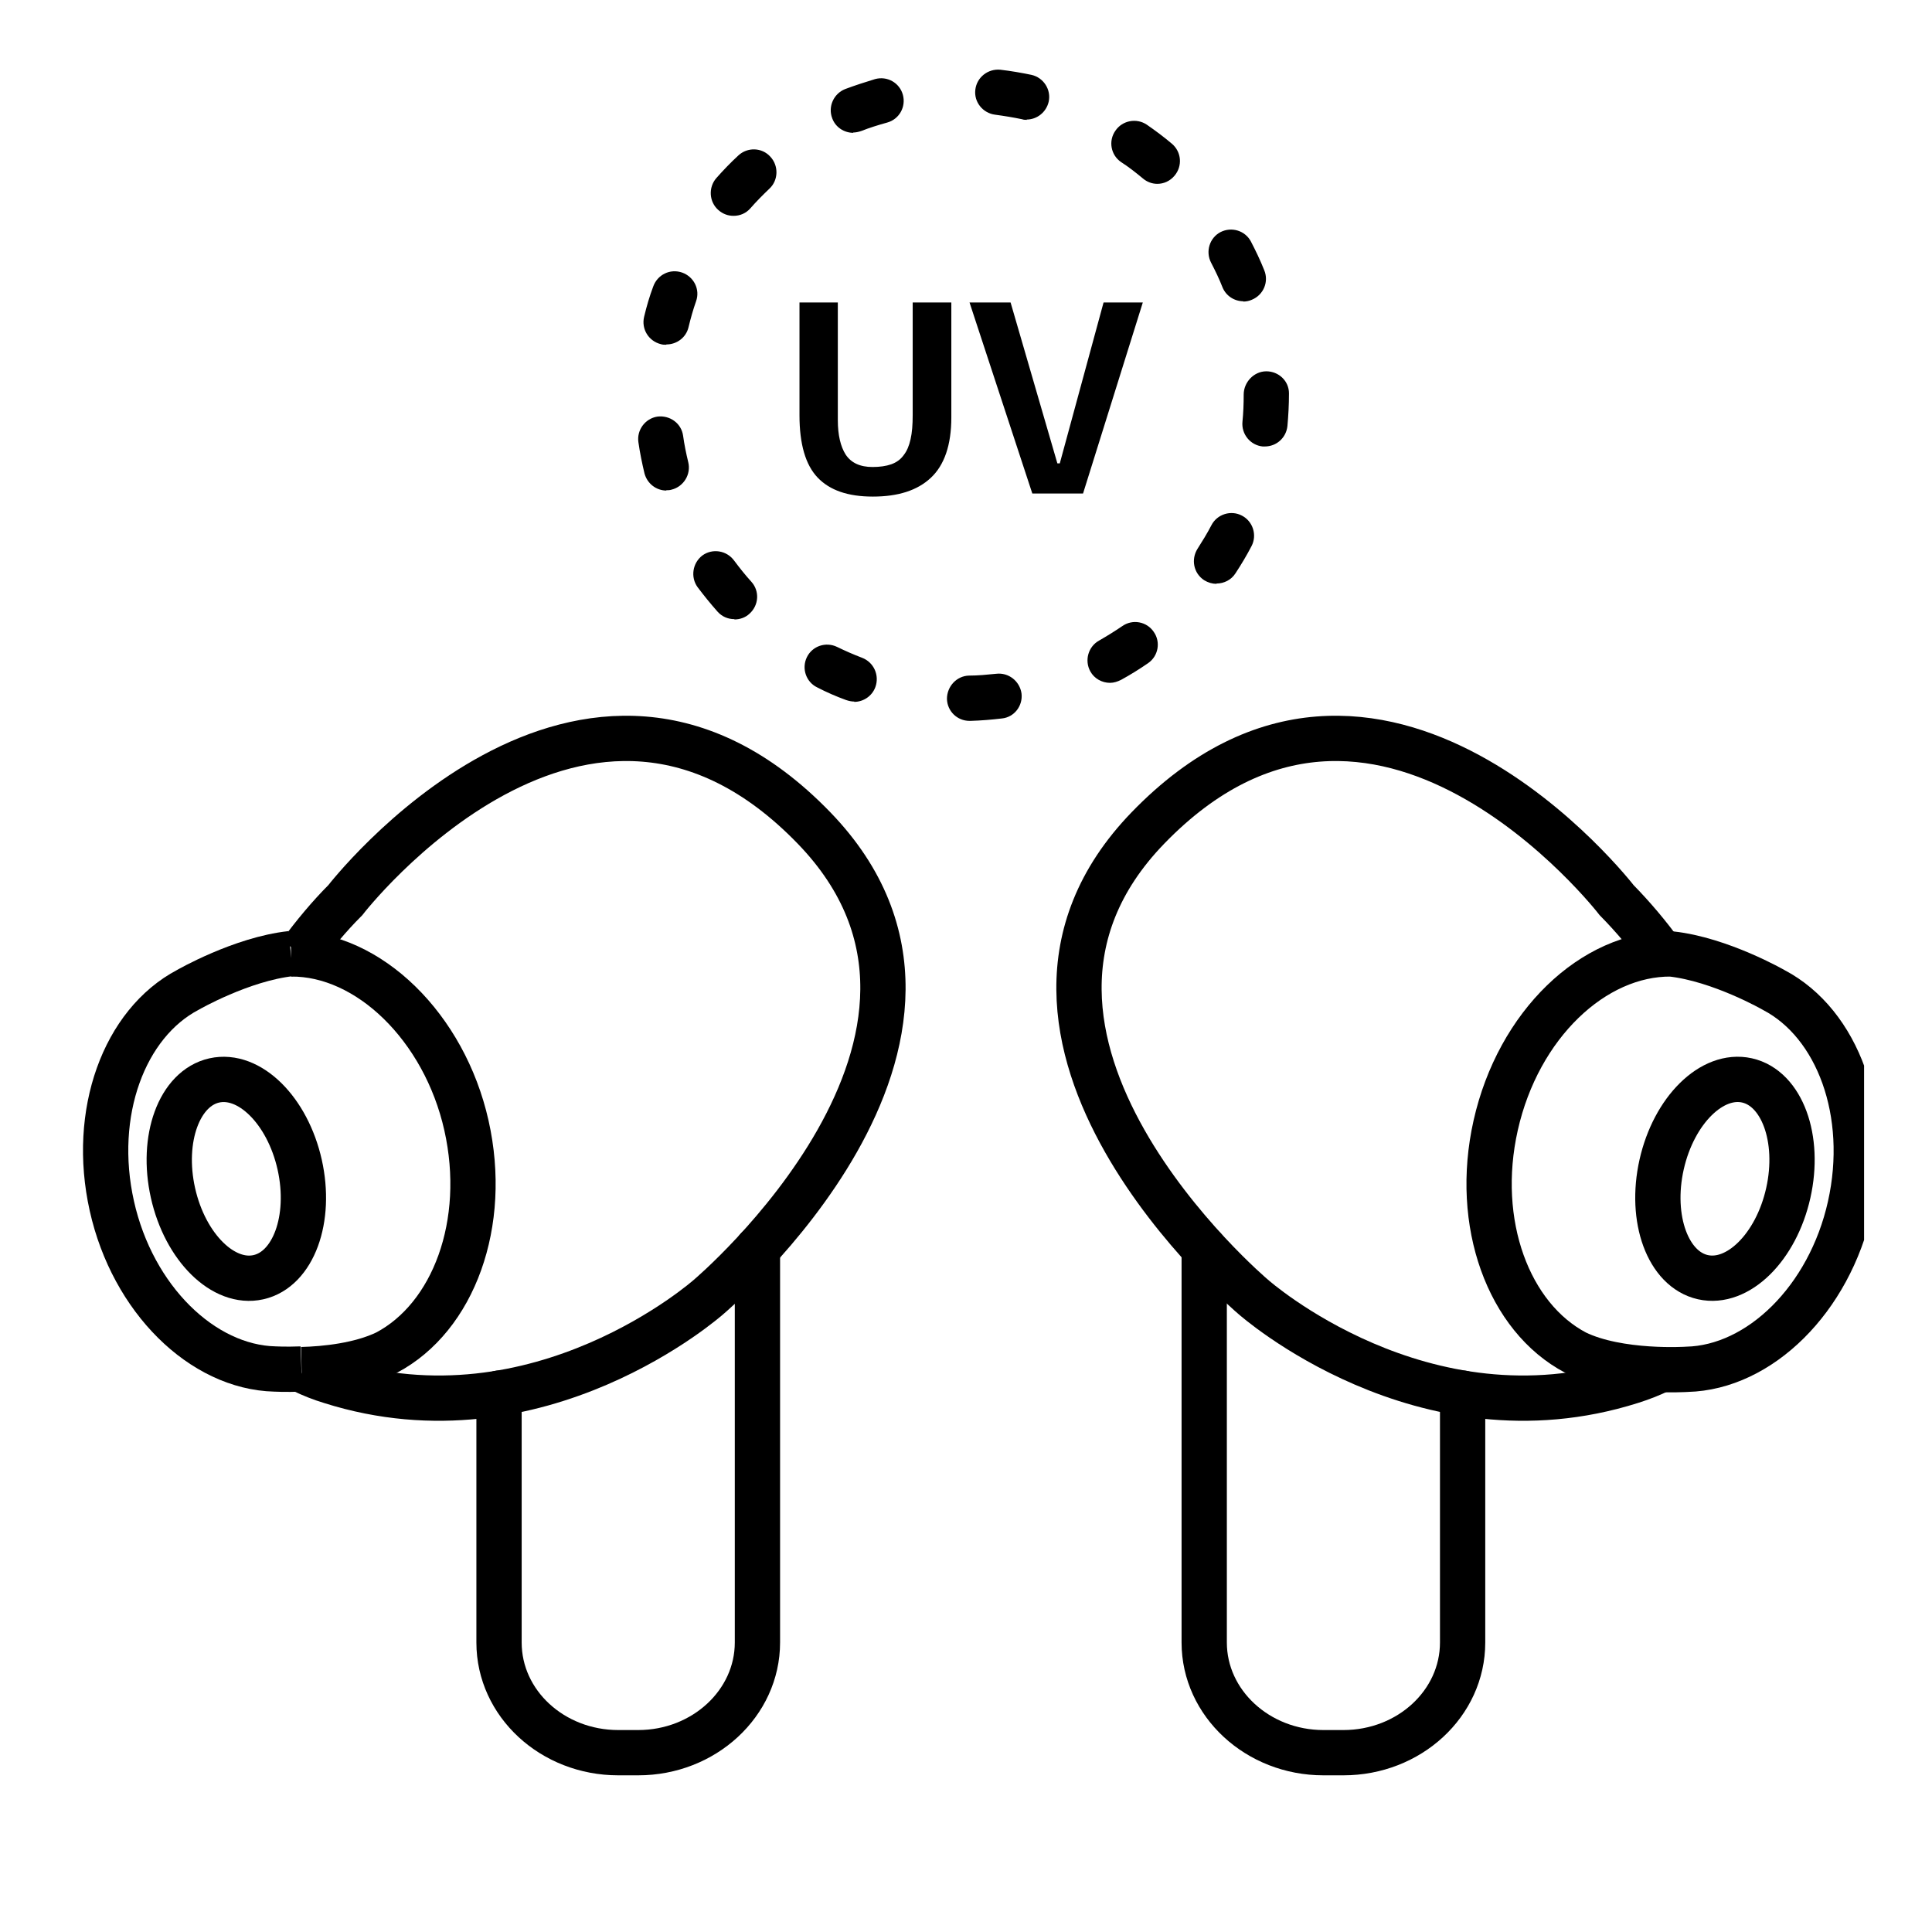 <svg width="64" height="64" viewBox="0 0 64 64" fill="none" xmlns="http://www.w3.org/2000/svg">
<g clip-path="url(#clip0_1456_171747)">
<path d="M31.514 10.02V13.829C31.514 14.739 31.284 15.409 30.834 15.829C30.384 16.25 29.744 16.45 28.914 16.45C28.084 16.45 27.484 16.239 27.084 15.819C26.684 15.399 26.484 14.71 26.484 13.759V10.02H27.754V13.919C27.754 14.409 27.844 14.79 28.014 15.059C28.194 15.329 28.484 15.47 28.904 15.47C29.144 15.47 29.354 15.44 29.524 15.38C29.694 15.319 29.834 15.22 29.934 15.079C30.044 14.94 30.114 14.77 30.164 14.55C30.214 14.329 30.234 14.069 30.234 13.749V10.02H31.504H31.514Z" fill="black"/>
<path d="M35.107 15.35L36.557 10.02H37.857L35.877 16.349H34.197L32.117 10.02H33.477L35.027 15.35H35.117H35.107Z" fill="black"/>
<path d="M32.118 23.88C31.709 23.88 31.378 23.56 31.369 23.15C31.369 22.74 31.689 22.39 32.099 22.38C32.398 22.38 32.699 22.35 32.998 22.32C33.408 22.27 33.779 22.56 33.839 22.97C33.889 23.38 33.599 23.76 33.188 23.8C32.849 23.84 32.498 23.87 32.148 23.88H32.129H32.118ZM28.299 23.24C28.209 23.24 28.119 23.22 28.029 23.19C27.698 23.07 27.378 22.93 27.069 22.77C26.698 22.59 26.549 22.14 26.729 21.77C26.909 21.4 27.358 21.25 27.729 21.43C27.998 21.56 28.268 21.68 28.558 21.79C28.948 21.94 29.139 22.37 28.998 22.76C28.889 23.06 28.599 23.25 28.299 23.25V23.24ZM36.769 22.62C36.508 22.62 36.248 22.48 36.118 22.24C35.919 21.88 36.048 21.42 36.408 21.22C36.669 21.07 36.928 20.91 37.178 20.74C37.519 20.5 37.989 20.59 38.218 20.93C38.459 21.27 38.368 21.74 38.029 21.97C37.739 22.17 37.449 22.35 37.139 22.52C37.019 22.58 36.898 22.62 36.769 22.62ZM24.328 20.51C24.119 20.51 23.919 20.43 23.768 20.26C23.538 20 23.319 19.73 23.108 19.45C22.869 19.12 22.939 18.65 23.268 18.4C23.599 18.16 24.069 18.23 24.319 18.57C24.498 18.81 24.689 19.05 24.889 19.27C25.169 19.58 25.139 20.05 24.828 20.33C24.689 20.46 24.509 20.52 24.328 20.52V20.51ZM40.298 19.34C40.158 19.34 40.019 19.3 39.889 19.22C39.538 18.99 39.449 18.53 39.669 18.18C39.828 17.93 39.989 17.67 40.129 17.4C40.319 17.03 40.779 16.89 41.139 17.08C41.508 17.27 41.648 17.73 41.459 18.09C41.298 18.4 41.118 18.7 40.928 18.99C40.788 19.21 40.548 19.33 40.298 19.33V19.34ZM22.078 16.25C21.738 16.25 21.439 16.02 21.349 15.68C21.268 15.34 21.198 15 21.148 14.65C21.088 14.24 21.378 13.86 21.779 13.8C22.189 13.75 22.569 14.02 22.628 14.43C22.669 14.73 22.729 15.02 22.799 15.31C22.898 15.71 22.648 16.12 22.248 16.22C22.189 16.24 22.128 16.24 22.069 16.24L22.078 16.25ZM41.898 14.79C41.898 14.79 41.849 14.79 41.828 14.79C41.419 14.75 41.118 14.38 41.158 13.97C41.188 13.67 41.199 13.37 41.199 13.07C41.199 12.66 41.538 12.3 41.949 12.3C42.358 12.3 42.699 12.62 42.699 13.03H41.949H42.699C42.699 13.42 42.678 13.77 42.648 14.11C42.608 14.5 42.288 14.79 41.898 14.79ZM22.069 11.42C22.009 11.42 21.948 11.42 21.889 11.4C21.488 11.3 21.238 10.9 21.338 10.49C21.419 10.15 21.518 9.81 21.639 9.49C21.779 9.1 22.198 8.89 22.599 9.03C22.988 9.17 23.198 9.59 23.058 9.98C22.959 10.26 22.878 10.55 22.808 10.84C22.729 11.18 22.419 11.41 22.078 11.41L22.069 11.42ZM41.188 9.98C40.898 9.98 40.618 9.81 40.498 9.52C40.389 9.24 40.258 8.97 40.118 8.7C39.928 8.33 40.069 7.88 40.428 7.69C40.798 7.5 41.248 7.64 41.438 8C41.599 8.31 41.748 8.62 41.879 8.95C42.038 9.33 41.858 9.77 41.468 9.93C41.379 9.97 41.279 9.99 41.178 9.99L41.188 9.98ZM24.299 7.15C24.119 7.15 23.948 7.09 23.799 6.96C23.488 6.69 23.459 6.21 23.729 5.9C23.959 5.64 24.198 5.39 24.459 5.15C24.759 4.87 25.238 4.88 25.518 5.19C25.799 5.49 25.788 5.97 25.488 6.25C25.268 6.46 25.058 6.67 24.858 6.9C24.709 7.07 24.509 7.15 24.299 7.15ZM38.339 6.09C38.169 6.09 37.998 6.03 37.858 5.91C37.629 5.72 37.389 5.53 37.139 5.37C36.798 5.14 36.709 4.67 36.949 4.33C37.178 3.99 37.648 3.9 37.989 4.13C38.279 4.33 38.559 4.54 38.819 4.76C39.139 5.03 39.178 5.5 38.908 5.82C38.758 6 38.548 6.09 38.339 6.09ZM28.268 4.4C27.968 4.4 27.678 4.22 27.569 3.92C27.419 3.53 27.619 3.1 27.998 2.95C28.319 2.83 28.659 2.72 28.988 2.62C29.389 2.51 29.799 2.74 29.909 3.14C30.018 3.54 29.788 3.95 29.389 4.06C29.099 4.14 28.808 4.23 28.529 4.34C28.439 4.37 28.349 4.39 28.259 4.39L28.268 4.4ZM34.019 3.97C33.968 3.97 33.908 3.97 33.858 3.95C33.569 3.89 33.269 3.84 32.968 3.8C32.559 3.75 32.258 3.38 32.309 2.97C32.358 2.56 32.728 2.27 33.139 2.31C33.489 2.35 33.828 2.41 34.169 2.48C34.569 2.57 34.828 2.97 34.739 3.37C34.658 3.72 34.349 3.96 34.008 3.96L34.019 3.97Z" fill="black"/>
<path d="M25.091 41.37V54.41C25.091 56.42 23.321 58.06 21.141 58.06H20.481C18.301 58.06 16.531 56.43 16.531 54.41V46.15" stroke="black" stroke-width="1.5" stroke-miterlimit="10" stroke-linecap="round"/>
<path d="M9.938 31.59C10.408 30.95 10.908 30.35 11.438 29.82C11.438 29.82 19.358 19.56 26.968 27.43C33.667 34.36 23.477 42.96 23.477 42.96C23.477 42.96 17.867 47.95 10.957 45.76C10.627 45.66 10.328 45.54 10.037 45.4" stroke="black" stroke-width="1.5" stroke-miterlimit="10"/>
<path d="M9.991 45.37C10.781 45.35 11.931 45.23 12.801 44.81C15.021 43.64 16.181 40.53 15.451 37.28C14.721 34.03 12.211 31.58 9.641 31.6" stroke="black" stroke-width="1.5" stroke-miterlimit="10"/>
<path d="M9.635 31.59C7.995 31.77 6.225 32.79 6.225 32.79C4.115 33.9 3.015 36.86 3.705 39.95C4.395 43.04 6.705 45.29 9.105 45.35C9.105 45.35 9.465 45.37 9.985 45.35" stroke="black" stroke-width="1.5" stroke-miterlimit="10"/>
<path d="M8.56 42.309C9.718 42.05 10.33 40.38 9.927 38.58C9.523 36.78 8.257 35.531 7.098 35.791C5.939 36.051 5.327 37.721 5.731 39.521C6.135 41.321 7.401 42.569 8.56 42.309Z" stroke="black" stroke-width="1.5" stroke-miterlimit="10"/>
<path d="M39.891 41.37V54.41C39.891 56.42 41.661 58.06 43.841 58.06H44.501C46.681 58.06 48.451 56.43 48.451 54.41V46.15" stroke="black" stroke-width="1.5" stroke-miterlimit="10" stroke-linecap="round"/>
<path d="M55.064 31.61C54.594 30.96 54.084 30.36 53.554 29.82C53.554 29.82 45.634 19.56 38.024 27.43C31.324 34.36 41.514 42.96 41.514 42.96C41.514 42.96 47.124 47.95 54.034 45.76C54.384 45.65 54.714 45.52 55.014 45.37" stroke="black" stroke-width="1.5" stroke-miterlimit="10"/>
<path d="M52.196 44.81C49.976 43.64 48.816 40.53 49.546 37.28C50.296 33.94 52.786 31.58 55.356 31.6C56.996 31.78 58.766 32.8 58.766 32.8C60.876 33.91 61.976 36.87 61.286 39.96C60.596 43.05 58.286 45.3 55.886 45.36C55.886 45.36 53.636 45.51 52.196 44.81V44.81Z" stroke="black" stroke-width="1.5" stroke-miterlimit="10"/>
<path d="M59.239 39.52C59.643 37.72 59.031 36.05 57.872 35.79C56.714 35.53 55.447 36.779 55.043 38.579C54.64 40.379 55.252 42.048 56.41 42.308C57.569 42.568 58.836 41.32 59.239 39.52Z" stroke="black" stroke-width="1.5" stroke-miterlimit="10"/>
</g>
<defs>
<clipPath id="clip0_1456_171747">
<rect width="59.5" height="59.43" fill="white" transform="translate(2.25 2.29)"/>
</clipPath>
</defs>
</svg>
